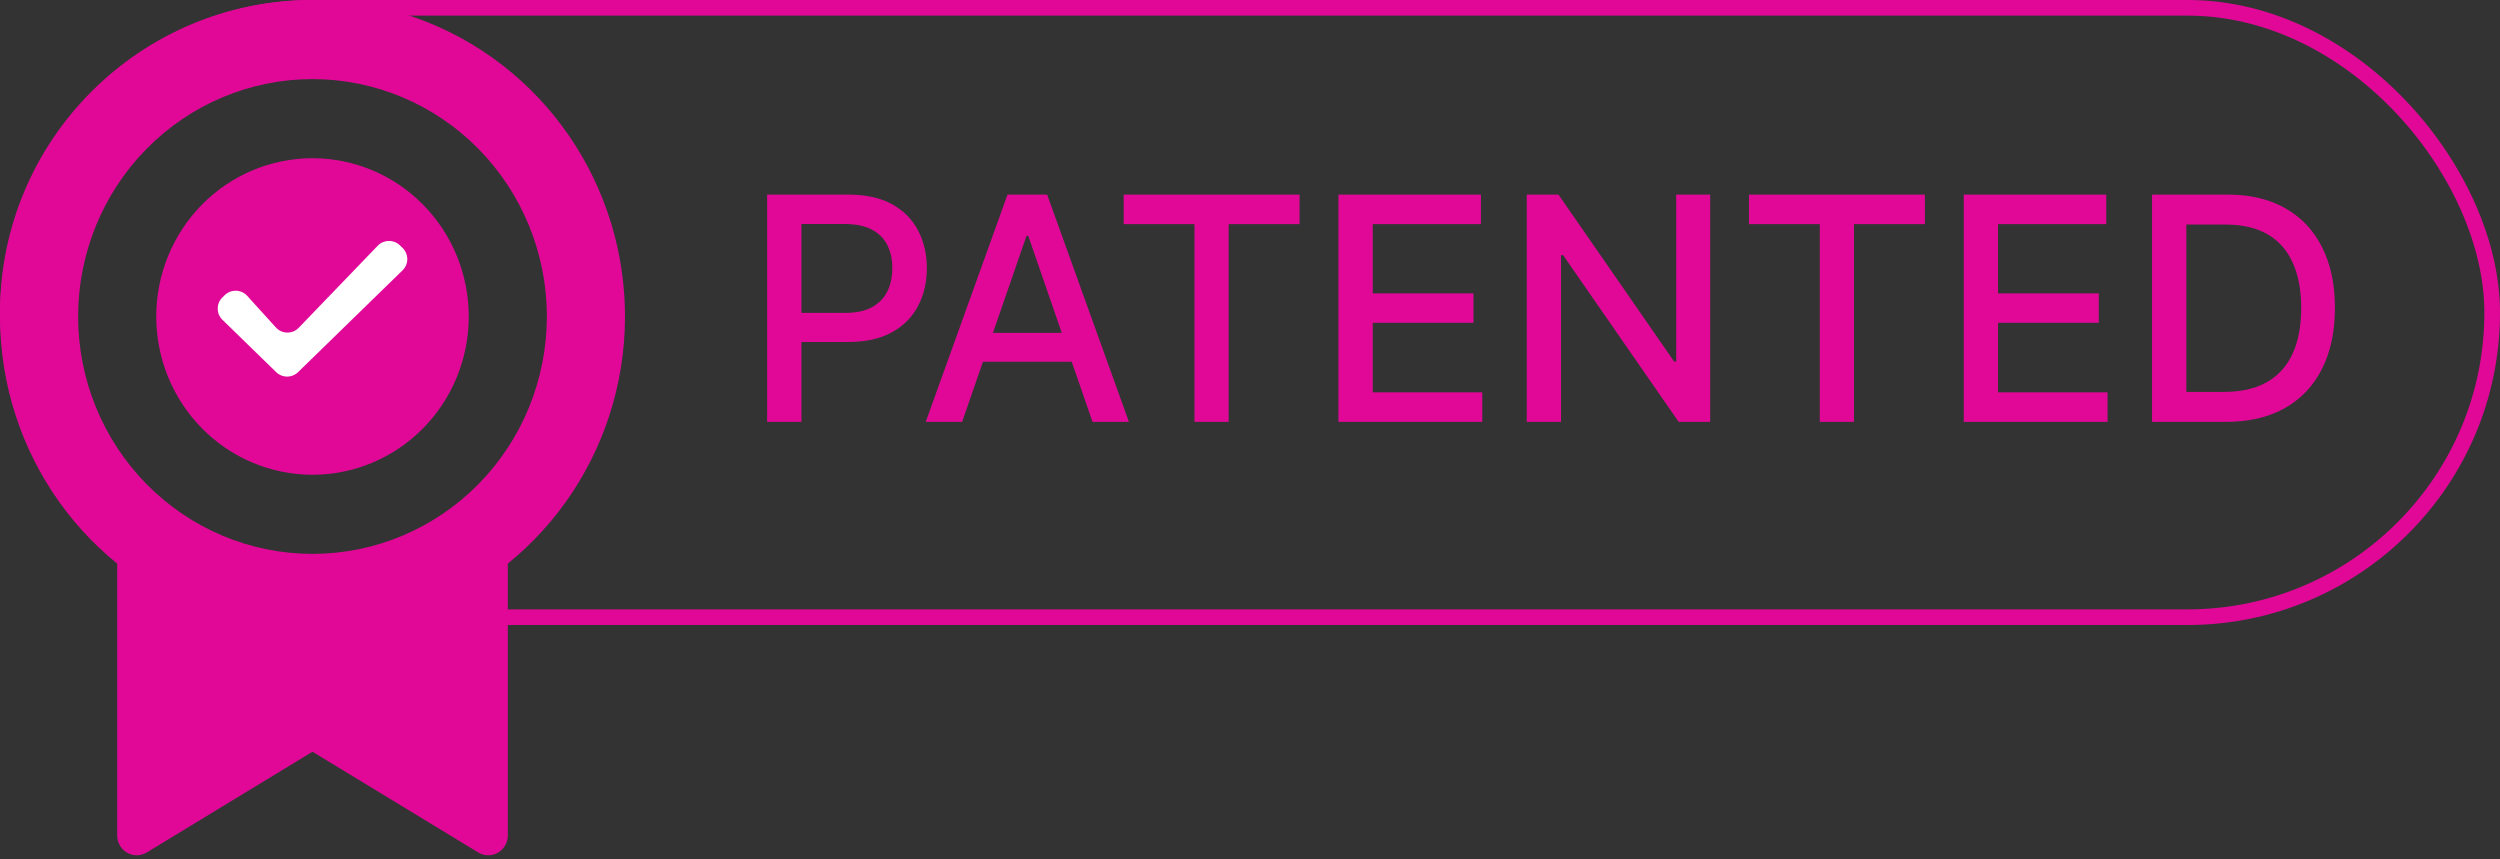 <?xml version="1.0" encoding="UTF-8"?> <svg xmlns="http://www.w3.org/2000/svg" width="320" height="110" viewBox="0 0 320 110" fill="none"><rect x="0" y="0" width="320" height="110" fill="#333333" stroke="none"/> <rect x="1" y="1" width="318" height="78" rx="39" stroke="#E10898" stroke-width="2"></rect> <path d="M98.196 54V24.909H108.565C110.829 24.909 112.704 25.321 114.19 26.145C115.677 26.969 116.79 28.096 117.528 29.526C118.267 30.946 118.636 32.546 118.636 34.327C118.636 36.117 118.262 37.726 117.514 39.156C116.776 40.577 115.658 41.704 114.162 42.537C112.675 43.361 110.805 43.773 108.551 43.773H101.42V40.051H108.153C109.583 40.051 110.743 39.805 111.634 39.312C112.524 38.811 113.177 38.129 113.594 37.267C114.01 36.405 114.219 35.425 114.219 34.327C114.219 33.228 114.01 32.253 113.594 31.401C113.177 30.548 112.519 29.881 111.619 29.398C110.729 28.915 109.555 28.673 108.097 28.673H102.585V54H98.196ZM123.153 54H118.494L128.963 24.909H134.034L144.503 54H139.844L131.619 30.193H131.392L123.153 54ZM123.935 42.608H139.048V46.301H123.935V42.608ZM143.832 28.688V24.909H166.346V28.688H157.269V54H152.894V28.688H143.832ZM171.321 54V24.909H189.56V28.688H175.71V37.551H188.608V41.315H175.71V50.222H189.73V54H171.321ZM218.903 24.909V54H214.869L200.082 32.665H199.812V54H195.423V24.909H199.485L214.286 46.273H214.556V24.909H218.903ZM223.871 28.688V24.909H246.385V28.688H237.308V54H232.933V28.688H223.871ZM251.36 54V24.909H269.599V28.688H255.749V37.551H268.647V41.315H255.749V50.222H269.769V54H251.36ZM284.879 54H275.462V24.909H285.178C288.028 24.909 290.476 25.491 292.521 26.656C294.567 27.812 296.134 29.474 297.223 31.642C298.321 33.801 298.871 36.391 298.871 39.412C298.871 42.442 298.317 45.046 297.209 47.224C296.11 49.403 294.519 51.079 292.436 52.253C290.353 53.418 287.834 54 284.879 54ZM279.851 50.165H284.638C286.854 50.165 288.696 49.748 290.163 48.915C291.631 48.072 292.73 46.855 293.459 45.264C294.188 43.664 294.553 41.713 294.553 39.412C294.553 37.13 294.188 35.193 293.459 33.602C292.739 32.011 291.664 30.804 290.234 29.98C288.804 29.156 287.029 28.744 284.908 28.744H279.851V50.165Z" fill="#E10898"></path> <path d="M65 72.138V106.941C65 107.389 64.883 107.829 64.66 108.216C64.438 108.603 64.117 108.924 63.733 109.145C63.348 109.365 62.912 109.479 62.47 109.474C62.027 109.468 61.594 109.344 61.215 109.114L40 96.219L18.785 109.114C18.405 109.344 17.972 109.468 17.529 109.474C17.086 109.479 16.65 109.365 16.265 109.143C15.88 108.922 15.56 108.601 15.338 108.213C15.116 107.825 14.999 107.384 15 106.936V72.143C8.531 66.897 3.83 59.745 1.547 51.675C-0.735 43.606 -0.487 35.018 2.257 27.097C5.002 19.177 10.108 12.316 16.869 7.461C23.63 2.607 31.713 0 40 0C48.287 0 56.37 2.607 63.131 7.461C69.892 12.316 74.998 19.177 77.743 27.097C80.487 35.018 80.735 43.606 78.453 51.675C76.17 59.745 71.469 66.897 65 72.143V72.138ZM40 70.897C47.956 70.897 55.587 67.696 61.213 61.997C66.839 56.299 70 48.57 70 40.511C70 32.452 66.839 24.723 61.213 19.024C55.587 13.325 47.956 10.124 40 10.124C32.044 10.124 24.413 13.325 18.787 19.024C13.161 24.723 10 32.452 10 40.511C10 48.57 13.161 56.299 18.787 61.997C24.413 67.696 32.044 70.897 40 70.897ZM40 60.768C34.696 60.768 29.609 58.634 25.858 54.835C22.107 51.036 20 45.883 20 40.511C20 35.138 22.107 29.985 25.858 26.186C29.609 22.387 34.696 20.253 40 20.253C45.304 20.253 50.391 22.387 54.142 26.186C57.893 29.985 60 35.138 60 40.511C60 45.883 57.893 51.036 54.142 54.835C50.391 58.634 45.304 60.768 40 60.768Z" fill="#E10898"></path> <path d="M38.146 47.64C37.37 48.397 36.131 48.397 35.355 47.64L28.47 40.931C27.664 40.146 27.664 38.852 28.47 38.066L28.765 37.779C29.576 36.989 30.881 37.029 31.642 37.868L35.313 41.915C36.091 42.772 37.432 42.792 38.235 41.958L48.353 31.449C49.122 30.65 50.395 30.63 51.189 31.403L51.529 31.734C52.335 32.519 52.335 33.814 51.529 34.599L38.146 47.64Z" fill="white"></path> </svg> 